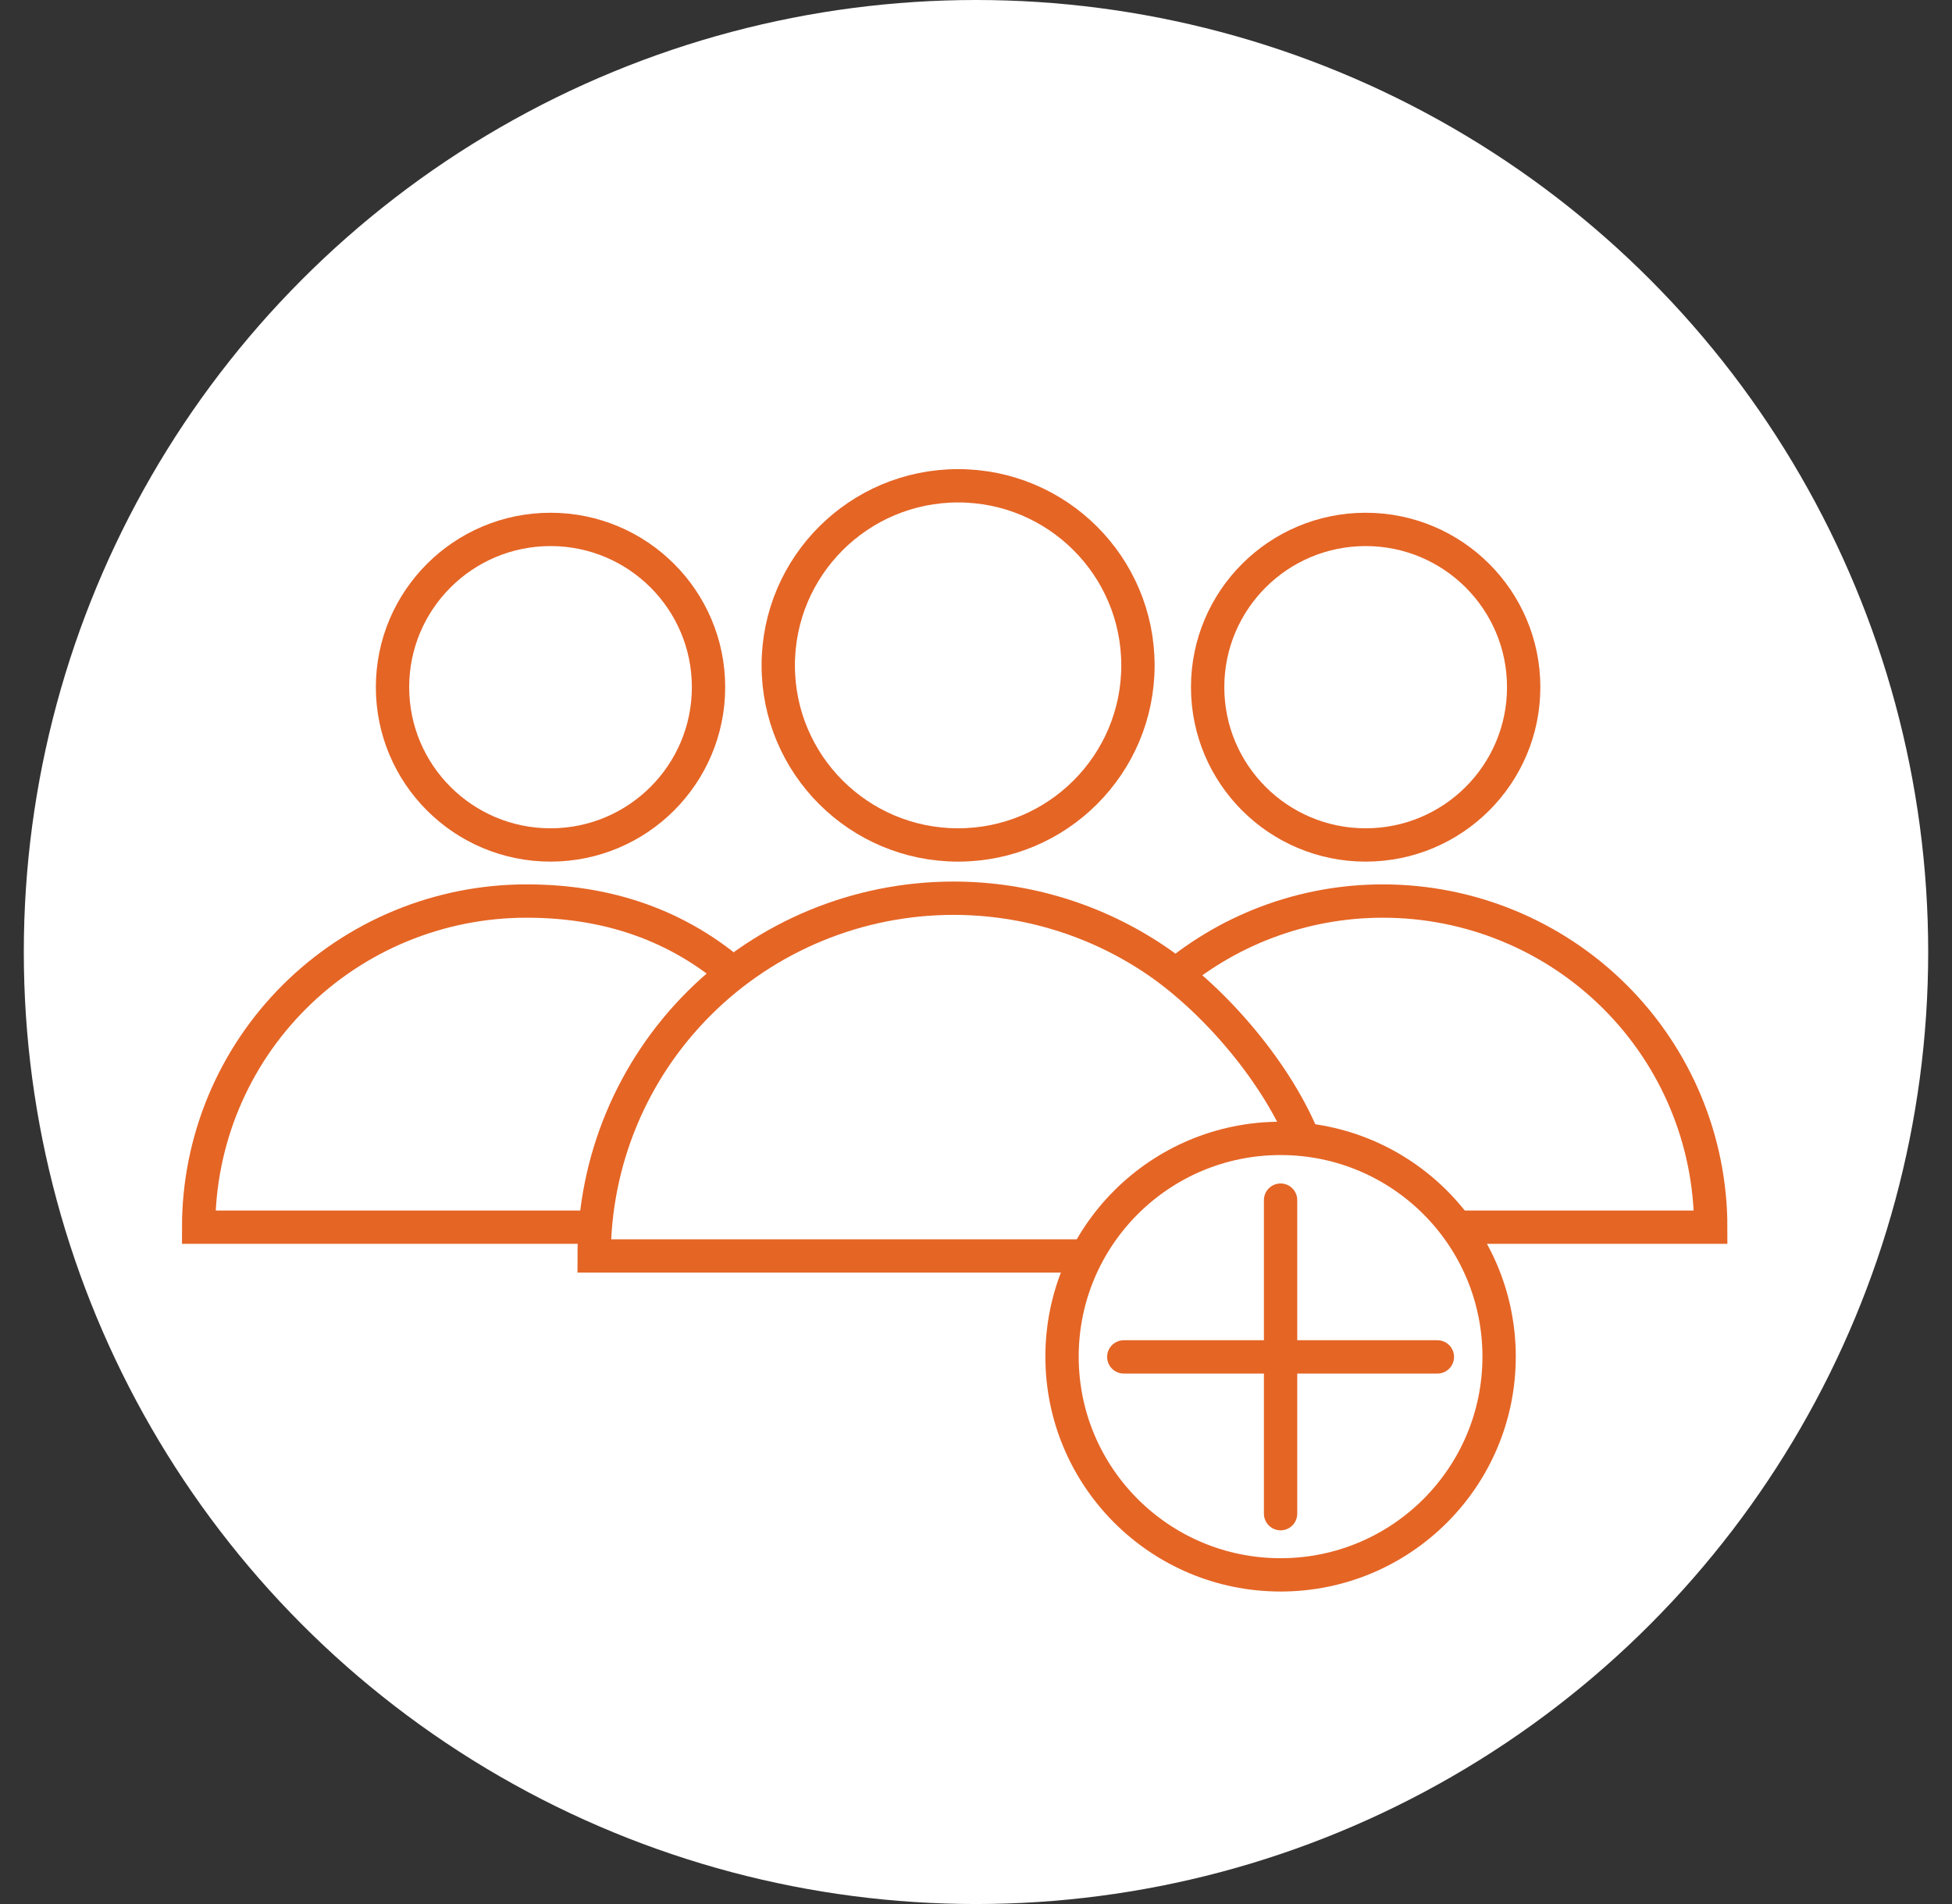 <svg width="82" height="80" viewBox="0 0 82 80" fill="none" xmlns="http://www.w3.org/2000/svg">
<rect x="0" y="0" width="82" height="80" fill="#333333" stroke="none"/>
<circle cx="41" cy="40" r="40" fill="white"/>
<path d="M31.02 41.088C28.502 38.85 25.483 37.855 22.108 37.859C18.458 37.86 14.957 39.304 12.376 41.874C9.795 44.443 8.345 47.928 8.345 51.562H24.961" stroke="#E56525" stroke-width="1.4"/>
<path d="M48.949 41.327C51.466 39.089 54.724 37.855 58.099 37.859C61.749 37.859 65.251 39.303 67.832 41.873C70.413 44.443 71.864 47.928 71.864 51.562H61.038" stroke="#E56525" stroke-width="1.4"/>
<path d="M54.808 47.987C53.704 45.165 51.095 42.074 48.584 40.364C46.072 38.655 43.1 37.74 40.058 37.74C36.053 37.74 32.213 39.324 29.381 42.143C26.549 44.962 24.959 48.785 24.959 52.771H45.397" stroke="#E56525" stroke-width="1.4"/>
<path d="M64.007 28.873C64.007 32.533 61.036 35.502 57.369 35.502C53.702 35.502 50.731 32.533 50.731 28.873C50.731 25.212 53.702 22.244 57.369 22.244C61.036 22.244 64.007 25.212 64.007 28.873Z" stroke="#E56525" stroke-width="1.4"/>
<path d="M47.803 27.957C47.803 32.123 44.421 35.502 40.248 35.502C36.075 35.502 32.693 32.123 32.693 27.957C32.693 23.79 36.075 20.411 40.248 20.411C44.421 20.411 47.803 23.79 47.803 27.957Z" stroke="#E56525" stroke-width="1.4"/>
<path d="M62.975 57.001C62.975 62.064 58.866 66.17 53.795 66.17C48.724 66.17 44.614 62.064 44.614 57.001C44.614 51.938 48.724 47.831 53.795 47.831C58.866 47.831 62.975 51.938 62.975 57.001Z" stroke="#E56525" stroke-width="1.4"/>
<path d="M53.795 50.425V63.599" stroke="#E56525" stroke-width="1.4" stroke-linecap="round"/>
<path d="M47.208 57.012H60.382" stroke="#E56525" stroke-width="1.4" stroke-linecap="round"/>
<path d="M29.764 28.873C29.764 32.533 26.793 35.502 23.127 35.502C19.46 35.502 16.489 32.533 16.489 28.873C16.489 25.212 19.46 22.244 23.127 22.244C26.793 22.244 29.764 25.212 29.764 28.873Z" stroke="#E56525" stroke-width="1.4"/>
</svg>
